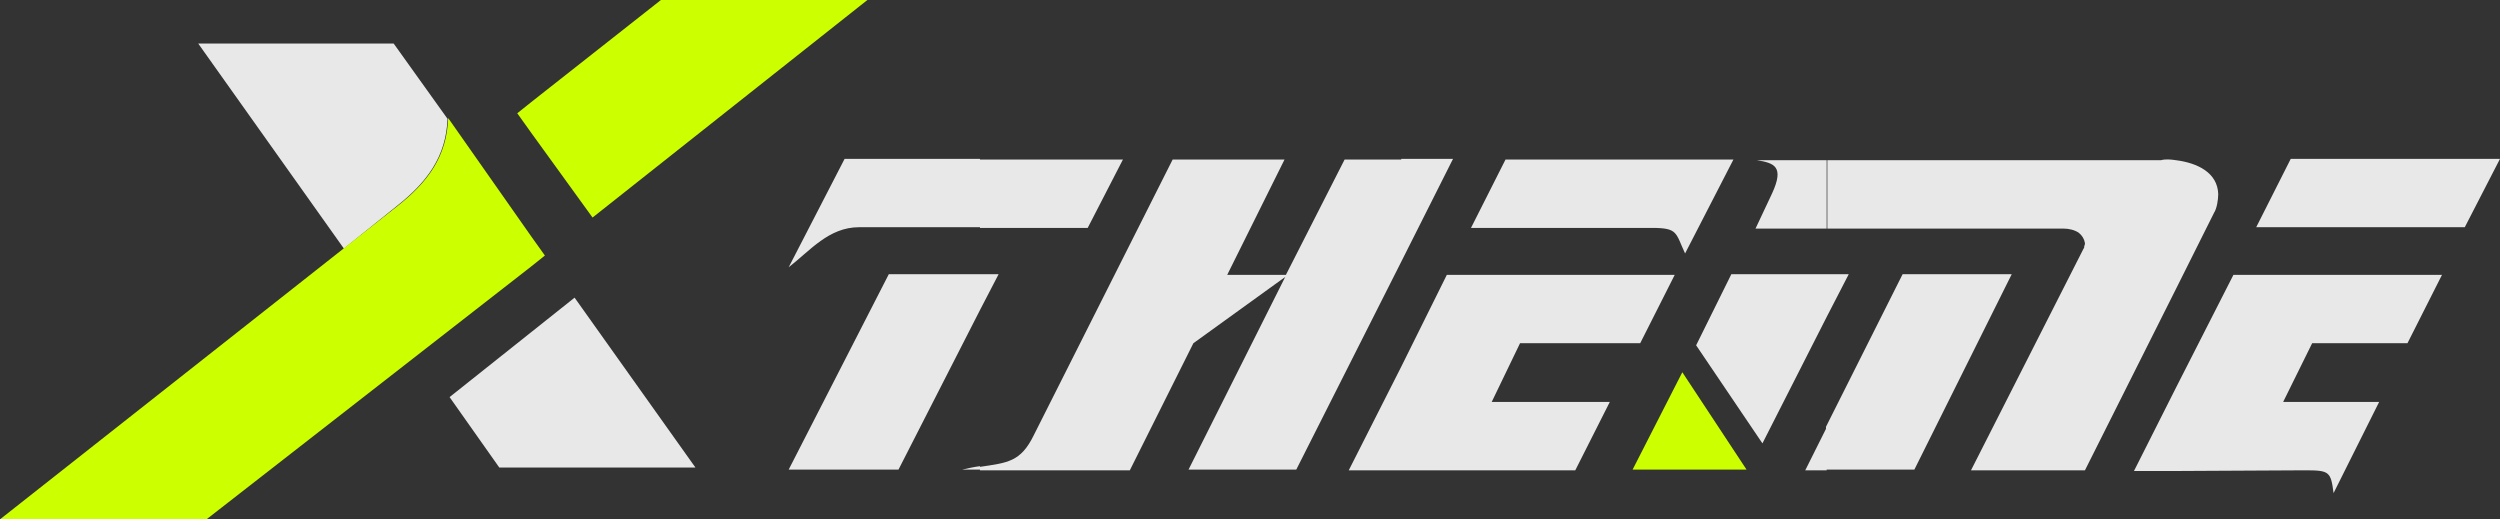 <svg xmlns="http://www.w3.org/2000/svg" xmlns:xlink="http://www.w3.org/1999/xlink" fill="none" version="1.1" width="362" height="75.2" viewBox="0 0 362 75.2"><rect x="0" y="0" width="362" height="75.2" fill="#333333" stroke="none"/><g><g><path d="M28.7,6.3L57,6.3L64.8,17.2C64.6,22.7,61.8,26.4,57.5,29.8L49.8,36L28.7,6.3ZM83.2,43.1L100.7,67.7L72.3,67.7L65.1,57.5L83.2,43.1Z" fill="#E8E8E8" fill-opacity="1" style="mix-blend-mode:passthrough"/></g><g><path d="M243.6,53.9L252.9,68L236.4,68L243.6,53.9Z" fill="#CCFF00" fill-opacity="1" style="mix-blend-mode:passthrough"/></g><g><path d="M74.9,16.4L76.9,19.2L85.8,31.5L125.6,0L95.7,0L76.9,14.8L74.9,16.4ZM0,75.2L29.9,75.2L76.9,38.6L78.9,37L76.9,34.2L64.9,17.1C64.7,22.7,61.9,26.4,57.6,29.8L0,75.2Z" fill="#CCFF00" fill-opacity="1" style="mix-blend-mode:passthrough"/></g><g><path d="M114.2,38.7C117.3,36.3,120,32.9,124.4,32.9L141.9,32.9L141.9,23L122.3,23L114.2,38.7ZM326.7,32.9L356.9,32.9L362,23L331.7,23L326.7,32.9ZM213,33L239.2,33C243,33,242.6,33.7,244,36.7L251,23.1L218,23.1L213,33ZM141.9,33L157.5,33L162.6,23.1L141.9,23.1L141.9,32.9L141.9,33ZM254.2,33.1L264.5,33.1L264.5,23.3L264.5,23.2L254.4,23.2C256.9,23.6,258.4,24.1,256.6,28L254.2,33.1ZM264.6,33.1L298.8,33.1C299.6,33.1,300.4,33.3,301,33.7C301.5,34.1,301.8,34.6,301.9,35.2C301.9,35.3,301.9,35.5,301.8,35.6C301.8,35.8,301.8,35.9,301.7,36L285.4,68.1L301.9,68.1L315.1,41.8L320.6,30.8C321,30.2,321.2,28.9,321.2,28.1C321.1,25,318.2,23.6,315.1,23.2C314.4,23.1,313.6,23,312.9,23.2L264.6,23.2L264.6,33.1ZM114.2,68L130.1,68L141.9,44.9L144.6,39.7L141.9,39.7L128.7,39.7L114.2,68ZM245.6,50L255.2,64.2L264.5,45.9L267.7,39.7L264.5,39.7L250.7,39.7L245.6,50ZM139.3,68L141.9,68L141.9,68.1L163.6,68.1L172.8,49.7L186.1,40.1L172.1,68L187.7,68L202.9,37.9L210.4,23L202.9,23L202.9,23.1L194.7,23.1L186.2,39.8L177.7,39.8L186,23.1L169.8,23.1L149.7,63C147.8,66.9,145.9,67,141.9,67.6L141.9,67.5C141.1,67.6,140.2,67.8,139.3,68ZM309,68.2L315.1,68.2L333.8,68.1C337.3,68.1,337.5,68.3,337.9,71.4L344.5,58.2L330.6,58.2L334.8,49.7L348.6,49.7L353.6,39.8L323.4,39.8L315.1,56.1L309,68.2ZM195.3,68.1L202.9,68.1L228.1,68.1L233.1,58.2L216,58.2L220.1,49.7L237.5,49.7L242.5,39.8L209.5,39.8L202.9,53.1L195.3,68.1ZM261.4,68.1L264.5,68.1L264.5,68L277.2,68L291.3,39.7L275.5,39.7L264.4,61.8L264.4,62.1L261.4,68.1Z" fill="#E8E8E8" fill-opacity="1" style="mix-blend-mode:passthrough"/></g></g></svg>
